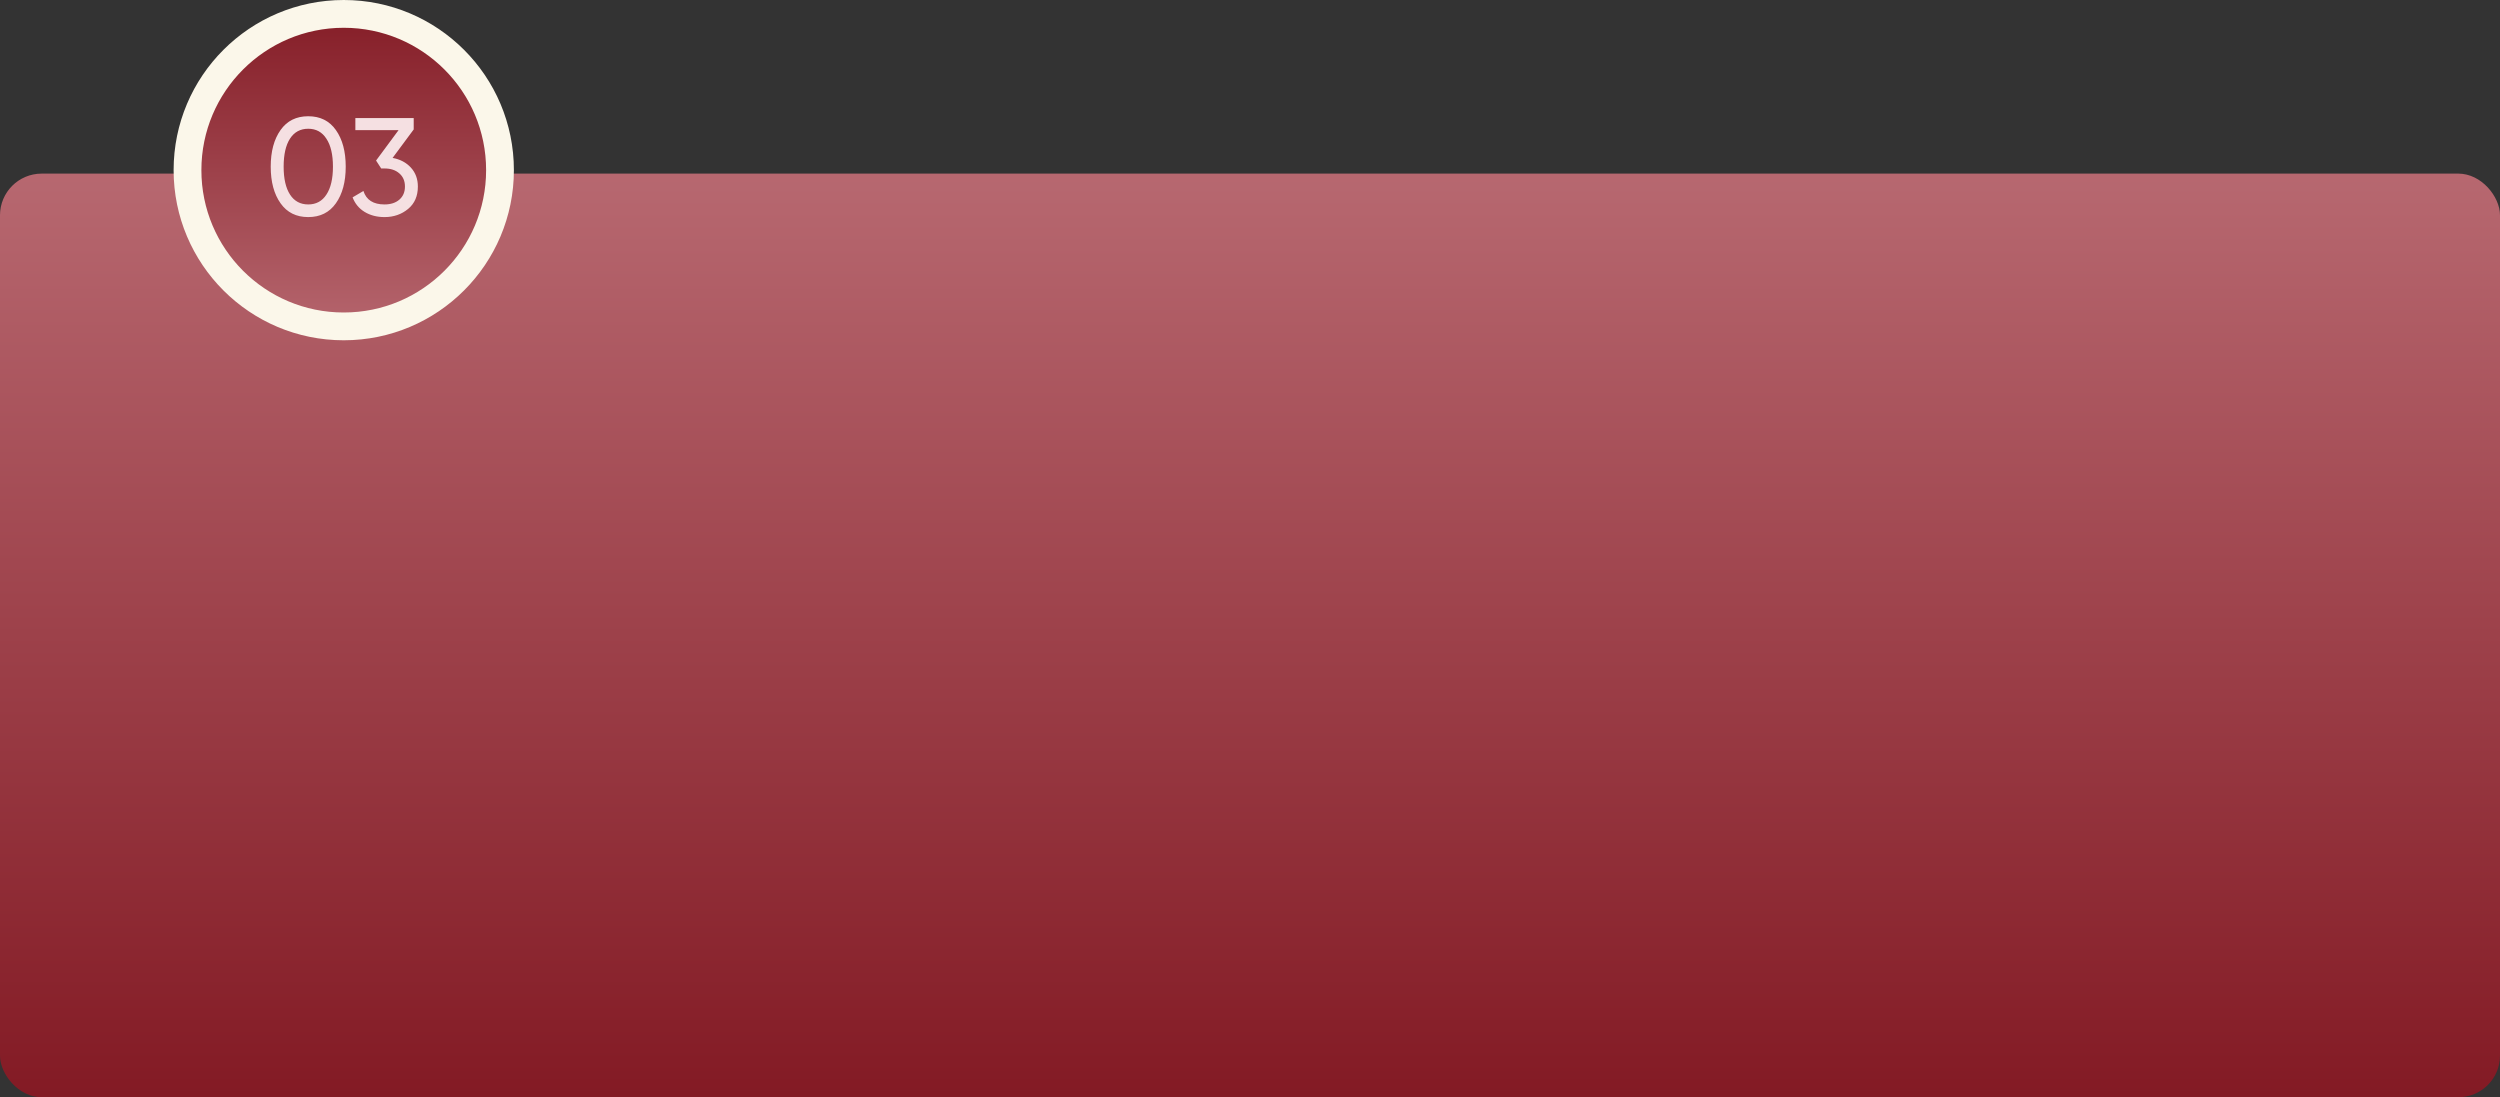 <?xml version="1.0" encoding="UTF-8"?> <svg xmlns="http://www.w3.org/2000/svg" width="360" height="158" viewBox="0 0 360 158" fill="none"><rect x="0" y="0" width="360" height="158" fill="#333333" stroke="none"/> <rect x="360" y="158" width="360" height="133" rx="6" transform="rotate(-180 360 158)" fill="url(#paint0_linear_257_20)"></rect> <circle cx="49.5" cy="24.5" r="22.5" fill="url(#paint1_linear_257_20)" stroke="#FBF7EA" stroke-width="4"></circle> <path d="M48.364 29.28C47.431 30.6 46.104 31.26 44.384 31.26C42.664 31.26 41.337 30.6 40.404 29.28C39.457 27.947 38.984 26.187 38.984 24C38.984 21.813 39.457 20.053 40.404 18.72C41.337 17.4 42.664 16.74 44.384 16.74C46.104 16.74 47.431 17.4 48.364 18.72C49.311 20.053 49.784 21.813 49.784 24C49.784 26.187 49.311 27.947 48.364 29.28ZM40.844 24C40.844 25.733 41.151 27.073 41.764 28.02C42.377 28.967 43.251 29.44 44.384 29.44C45.517 29.44 46.391 28.967 47.004 28.02C47.631 27.073 47.944 25.733 47.944 24C47.944 22.267 47.631 20.927 47.004 19.98C46.391 19.02 45.517 18.54 44.384 18.54C43.251 18.54 42.377 19.013 41.764 19.96C41.151 20.907 40.844 22.253 40.844 24ZM59.573 18.64L56.533 22.74C57.626 22.94 58.506 23.407 59.173 24.14C59.84 24.873 60.173 25.78 60.173 26.86C60.173 28.233 59.706 29.307 58.773 30.08C57.826 30.867 56.693 31.26 55.373 31.26C54.28 31.26 53.326 31.013 52.513 30.52C51.7 30.027 51.12 29.327 50.773 28.42L52.333 27.5C52.746 28.793 53.76 29.44 55.373 29.44C56.253 29.44 56.96 29.213 57.493 28.76C58.04 28.293 58.313 27.66 58.313 26.86C58.313 26.06 58.04 25.427 57.493 24.96C56.96 24.493 56.253 24.26 55.373 24.26H54.893L54.153 23.12L57.393 18.74H51.173V17H59.573V18.64Z" fill="#F5E0E2"></path> <defs> <linearGradient id="paint0_linear_257_20" x1="540" y1="158" x2="540" y2="291" gradientUnits="userSpaceOnUse"> <stop stop-color="#831A24"></stop> <stop offset="1" stop-color="#B76870"></stop> </linearGradient> <linearGradient id="paint1_linear_257_20" x1="49.5" y1="0" x2="49.5" y2="49" gradientUnits="userSpaceOnUse"> <stop stop-color="#831A24"></stop> <stop offset="1" stop-color="#B76870"></stop> </linearGradient> </defs> </svg> 